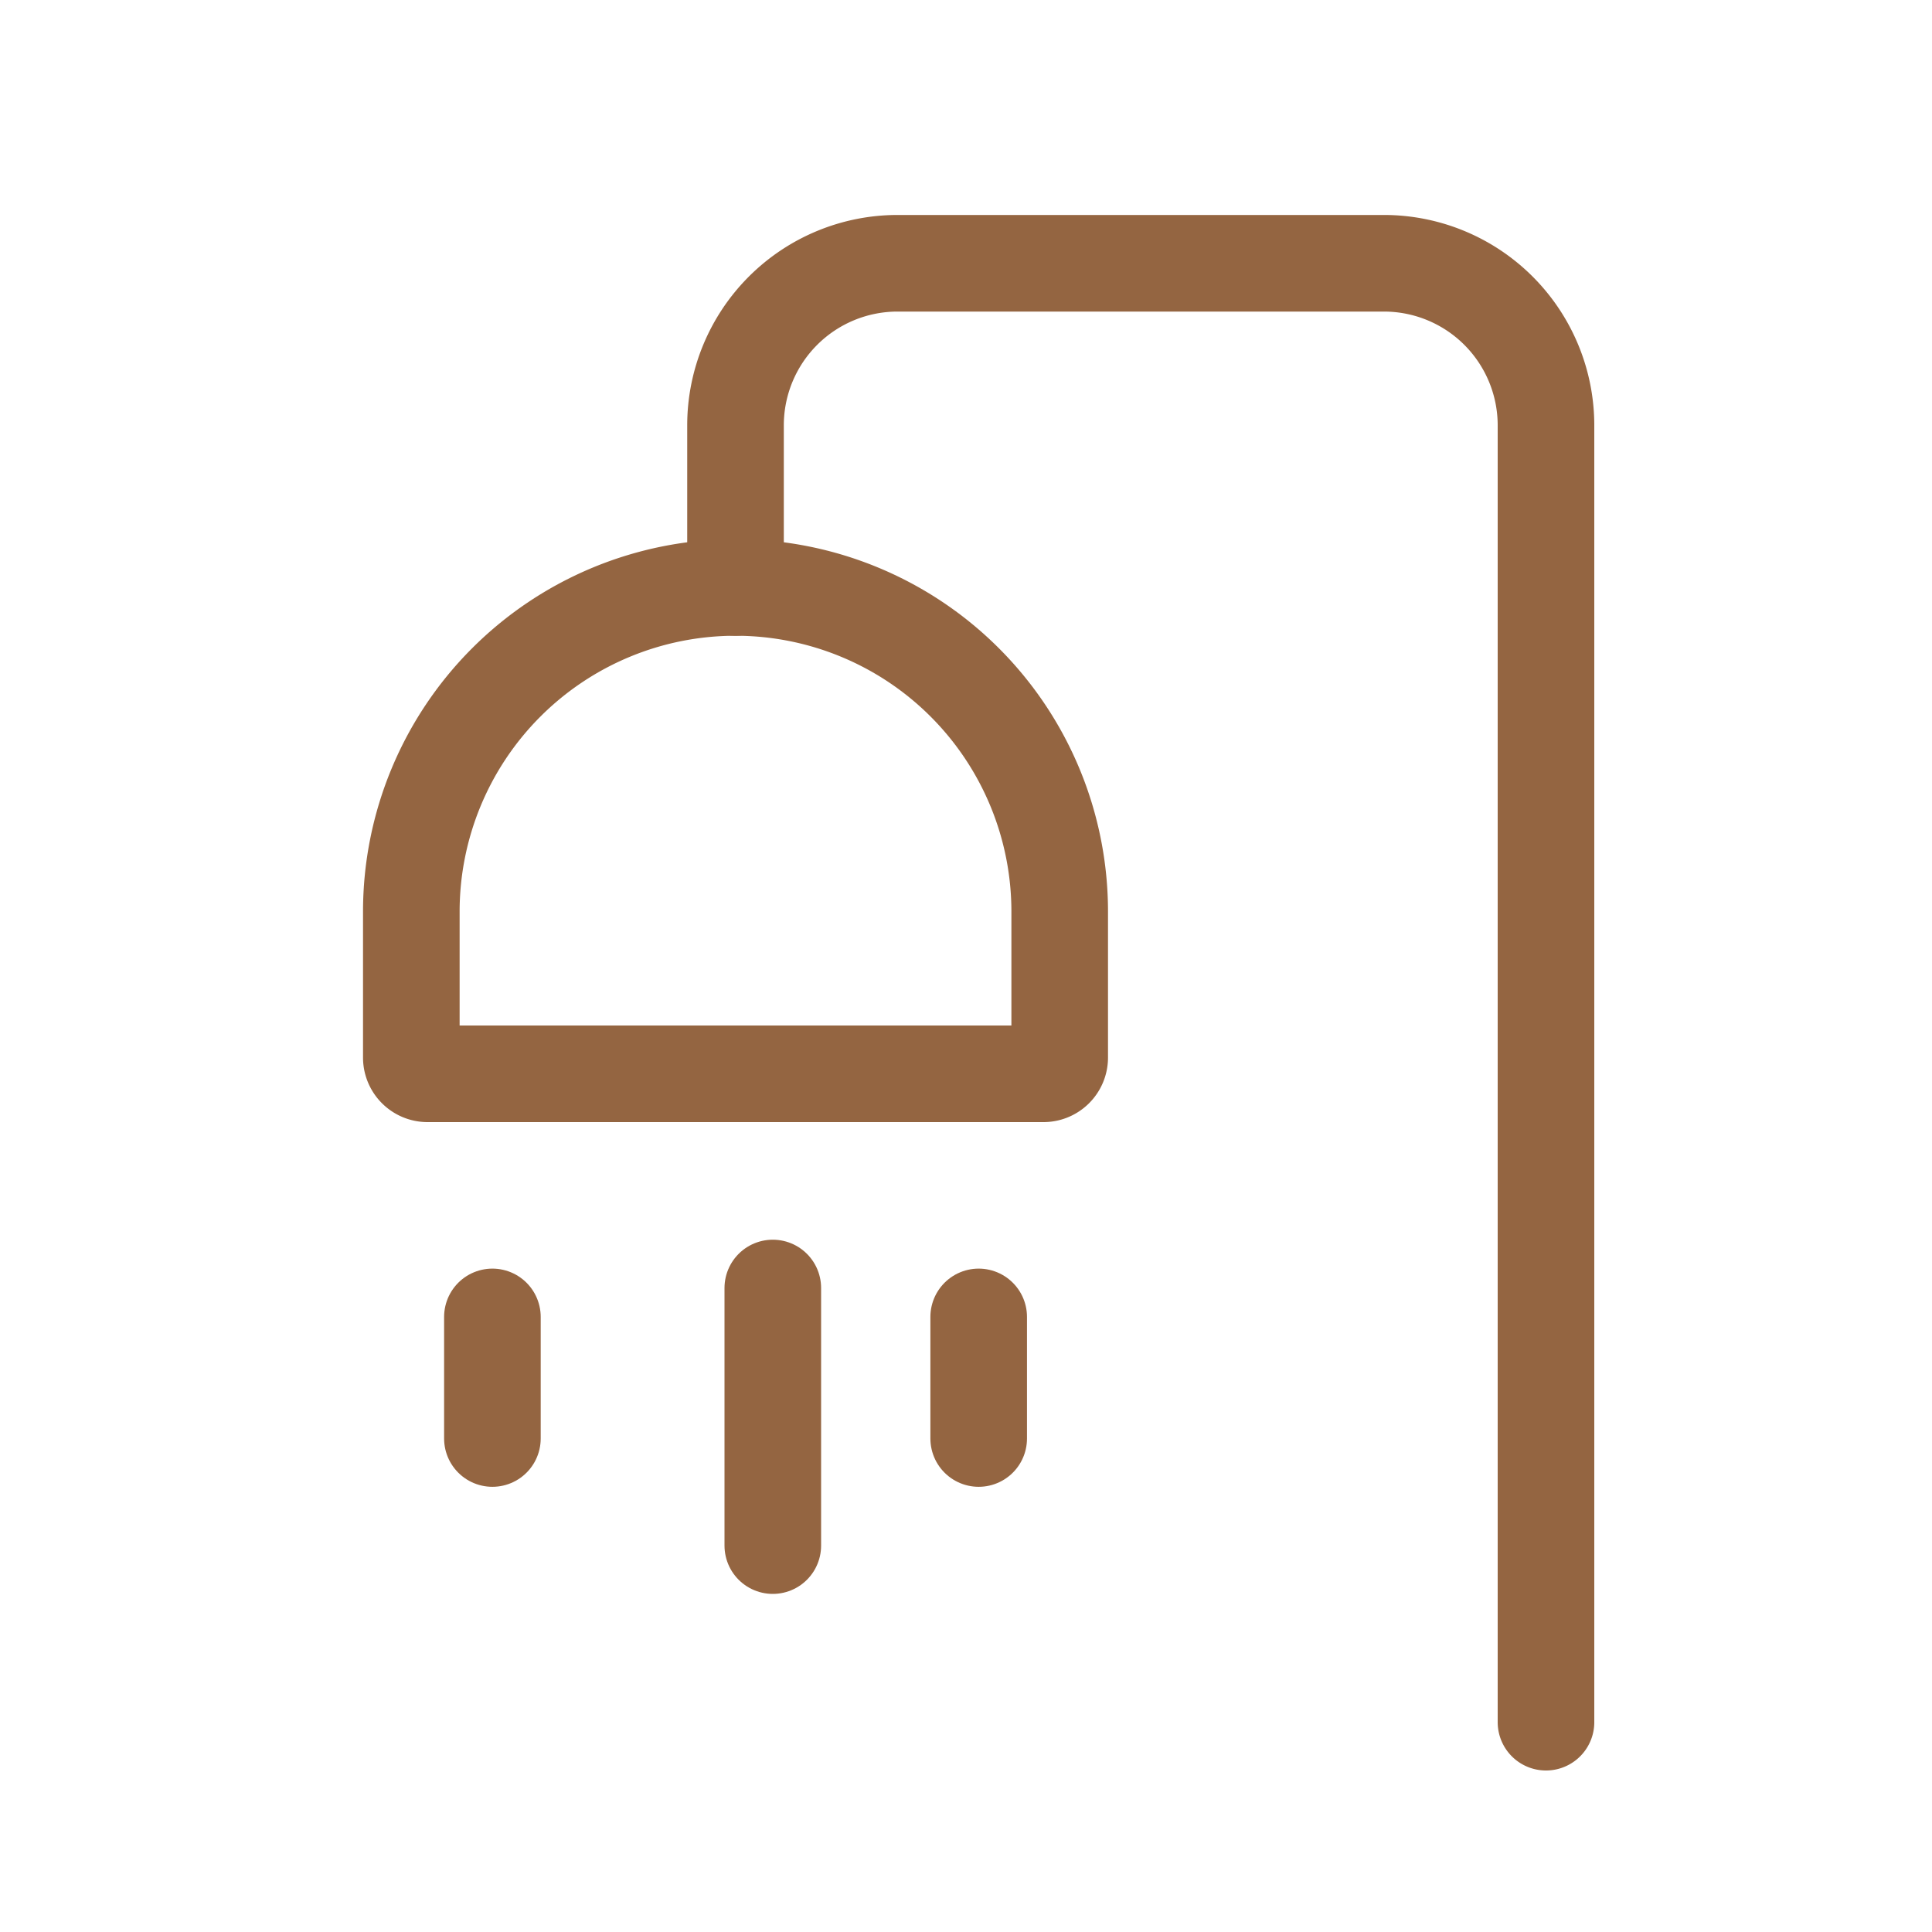 <svg xmlns="http://www.w3.org/2000/svg" width="30" height="30" viewBox="0 0 30 30"><defs><style>.a,.b,.c{fill:none;}.b,.c{stroke:#946541;stroke-linecap:round;stroke-linejoin:round;stroke-width:1.5px;}.c{fill-rule:evenodd;}</style></defs><g transform="translate(0.094 0.312)"><rect class="a" width="30" height="30" transform="translate(-0.094 -0.312)"/><g transform="translate(6.293 3.776)"><path class="b" d="M10.034,7h0a5.034,5.034,0,0,1,5.034,5.034V14.3a.252.252,0,0,1-.252.252H5.252A.252.252,0,0,1,5,14.3V12.034A5.034,5.034,0,0,1,10.034,7Z" transform="translate(-5 -1.966)"/><path class="c" d="M9,8.034V5.517A2.517,2.517,0,0,1,11.517,3h7.551a2.517,2.517,0,0,1,2.517,2.517V25.654" transform="translate(-3.966 -3)"/><line class="b" y2="1.888" transform="translate(1.259 16.361)"/><line class="b" y2="4" transform="translate(5.613 15.912)"/><line class="b" y2="1.888" transform="translate(8.81 16.361)"/></g></g></svg>